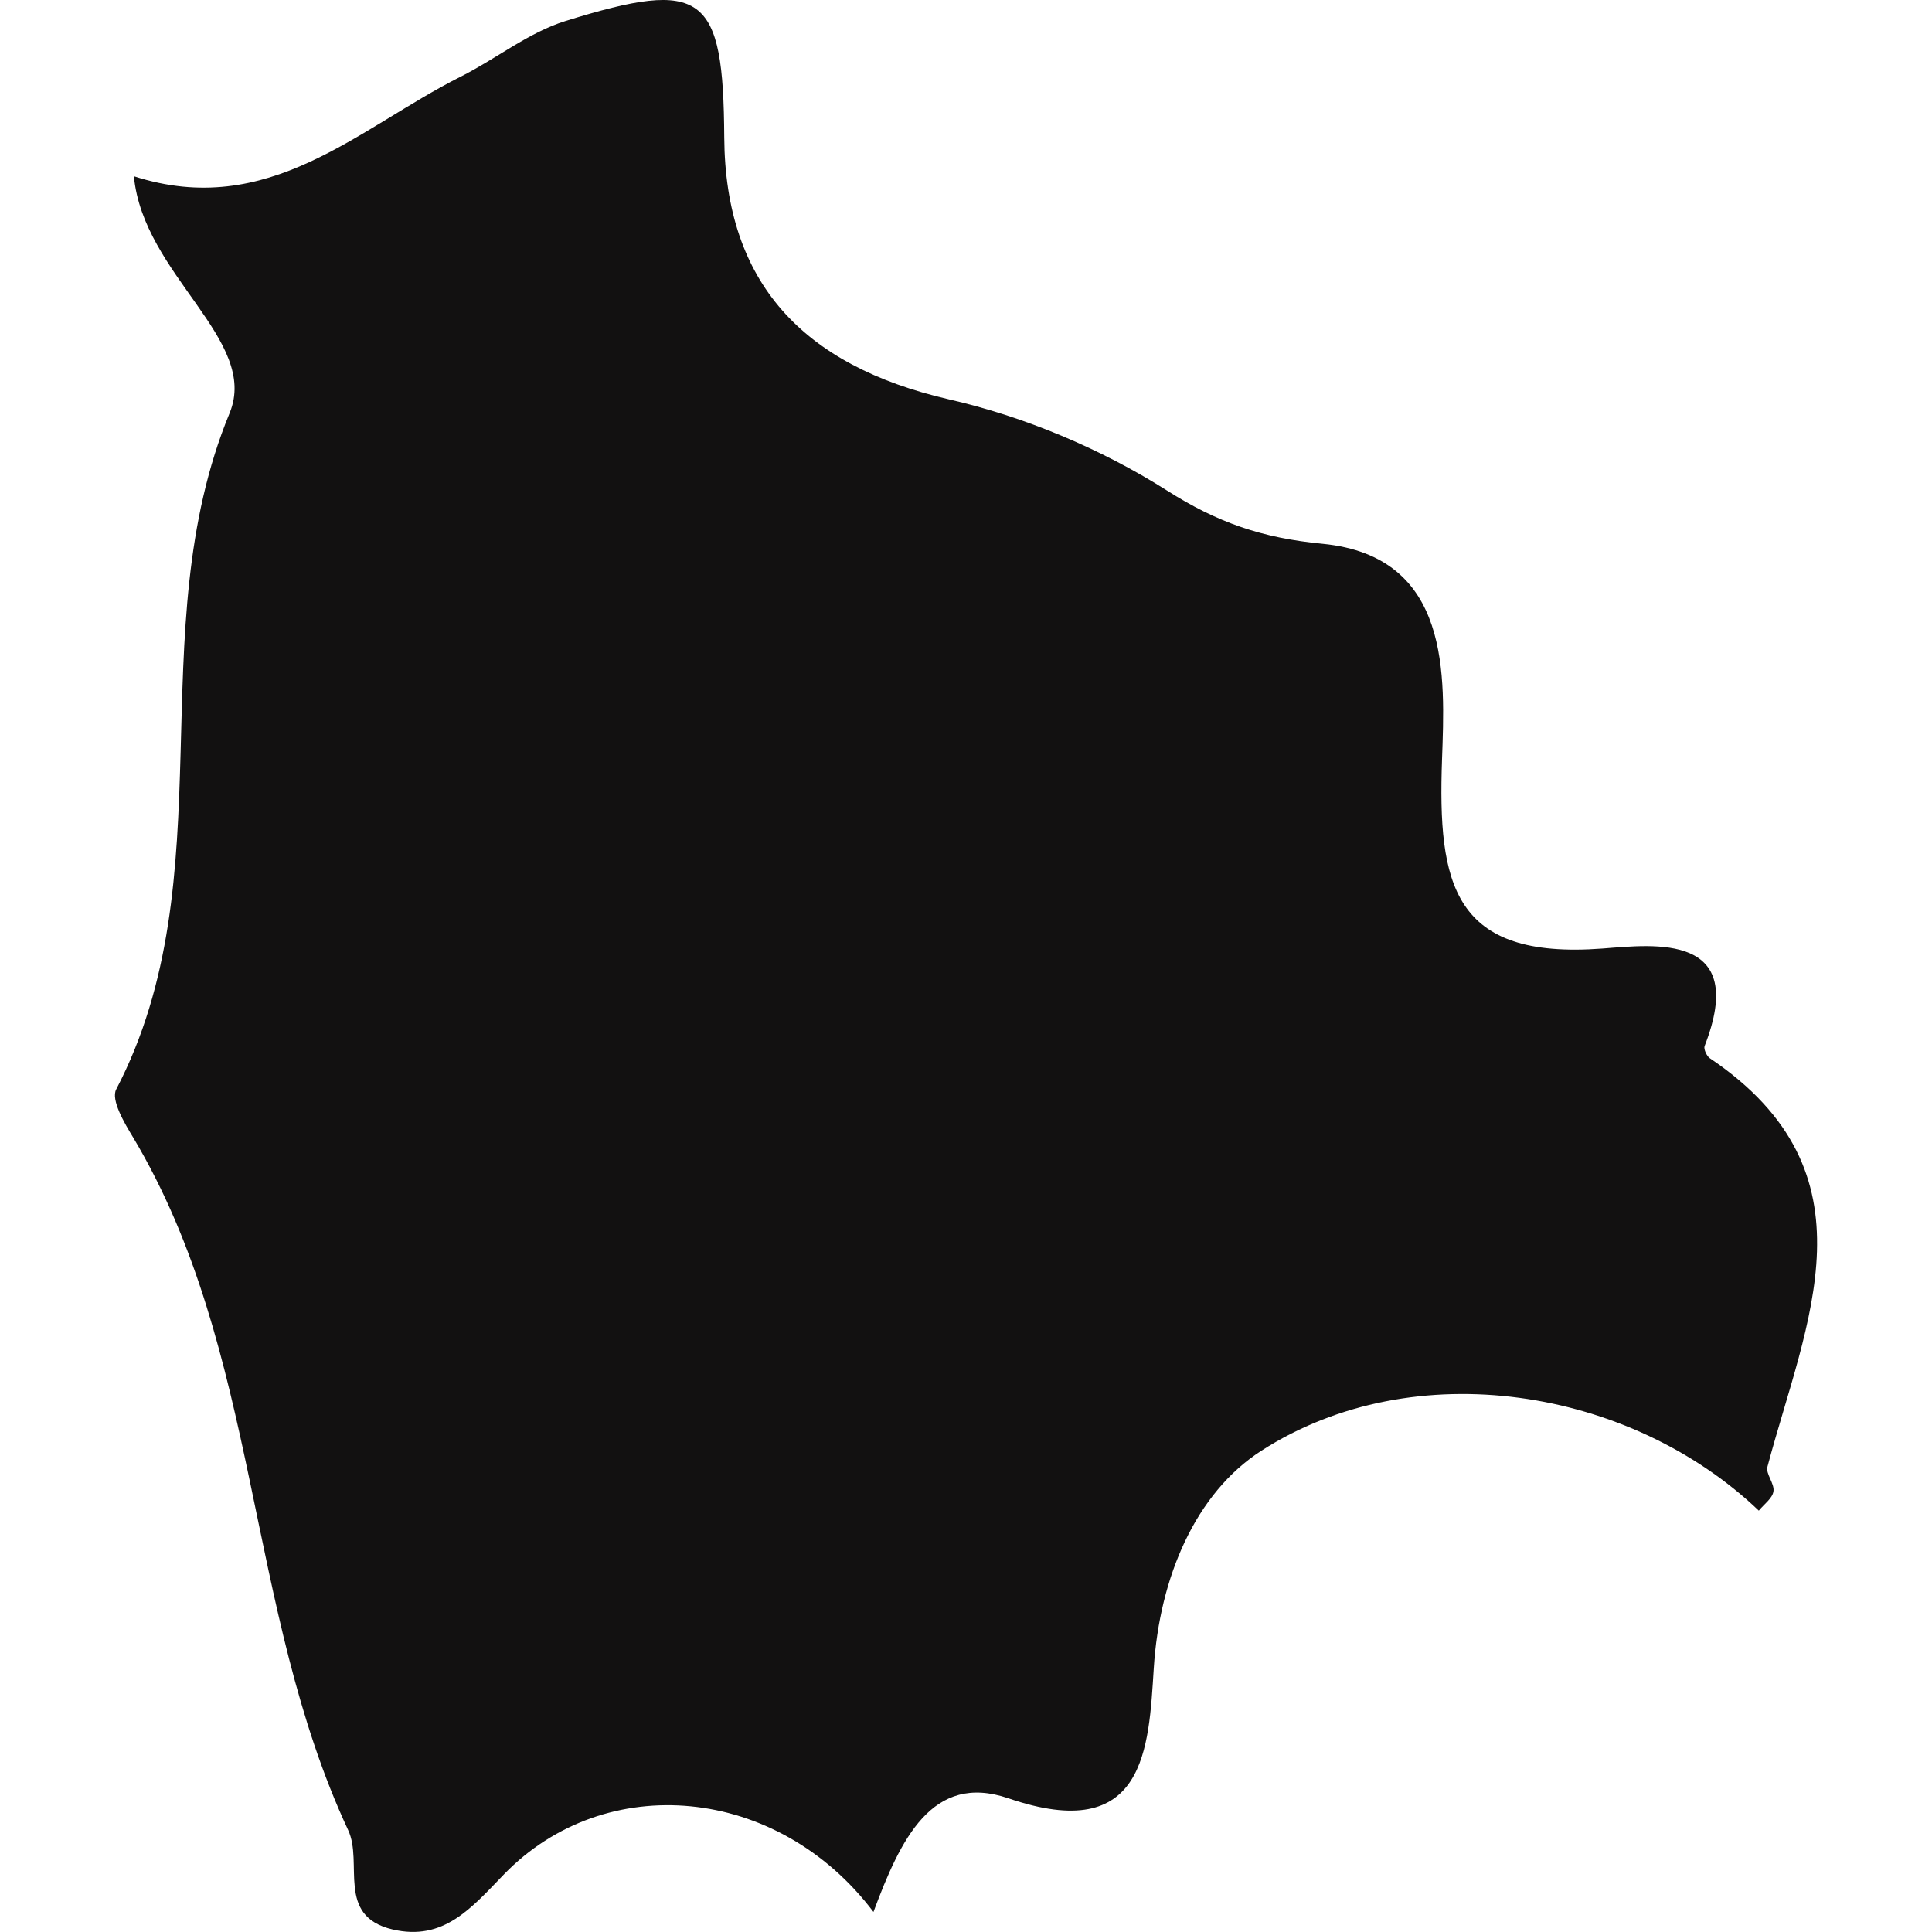 <?xml version="1.0" encoding="iso-8859-1"?>
<!-- Generator: Adobe Illustrator 16.0.0, SVG Export Plug-In . SVG Version: 6.00 Build 0)  -->
<!DOCTYPE svg PUBLIC "-//W3C//DTD SVG 1.1//EN" "http://www.w3.org/Graphics/SVG/1.1/DTD/svg11.dtd">
<svg version="1.1" id="Capa_1" xmlns="http://www.w3.org/2000/svg" xmlns:xlink="http://www.w3.org/1999/xlink" x="0px" y="0px"
	 width="22.077px" height="22.076px" viewBox="0 0 22.077 22.076" style="enable-background:new 0 0 22.077 22.076;"
	 xml:space="preserve">
<g>
	<path style="fill:#121111;" d="M19.538,12.092c-0.035-0.024-0.071-0.102-0.06-0.137c0.508-1.301-0.572-1.161-1.167-1.116
		c-1.709,0.128-1.883-0.733-1.833-2.159c0.033-0.948,0.111-2.32-1.363-2.466c-0.693-0.066-1.206-0.243-1.785-0.612
		c-0.752-0.475-1.62-0.84-2.489-1.039C9.174,4.177,8.287,3.232,8.276,1.572C8.266-0.071,8.043-0.252,6.462,0.24
		C6.038,0.372,5.667,0.674,5.262,0.877C4.09,1.467,3.069,2.511,1.53,2.014C1.637,3.143,2.967,3.885,2.624,4.72
		c-1.033,2.501-0.03,5.299-1.296,7.728C1.265,12.568,1.421,12.833,1.523,13c1.454,2.439,1.278,5.385,2.455,7.912
		c0.176,0.375-0.143,0.983,0.508,1.136c0.583,0.136,0.898-0.242,1.272-0.629c1.158-1.195,3.126-1.023,4.223,0.429
		c0.308-0.828,0.669-1.596,1.541-1.299c1.569,0.538,1.604-0.57,1.662-1.483c0.065-1.046,0.481-2.007,1.229-2.488
		c1.749-1.125,4.219-0.716,5.685,0.684c0.059-0.073,0.154-0.139,0.167-0.218c0.016-0.091-0.092-0.203-0.068-0.285
		C20.635,15.11,21.487,13.405,19.538,12.092z"/>
</g>
<g>
</g>
<g>
</g>
<g>
</g>
<g>
</g>
<g>
</g>
<g>
</g>
<g>
</g>
<g>
</g>
<g>
</g>
<g>
</g>
<g>
</g>
<g>
</g>
<g>
</g>
<g>
</g>
<g>
</g>
</svg>

